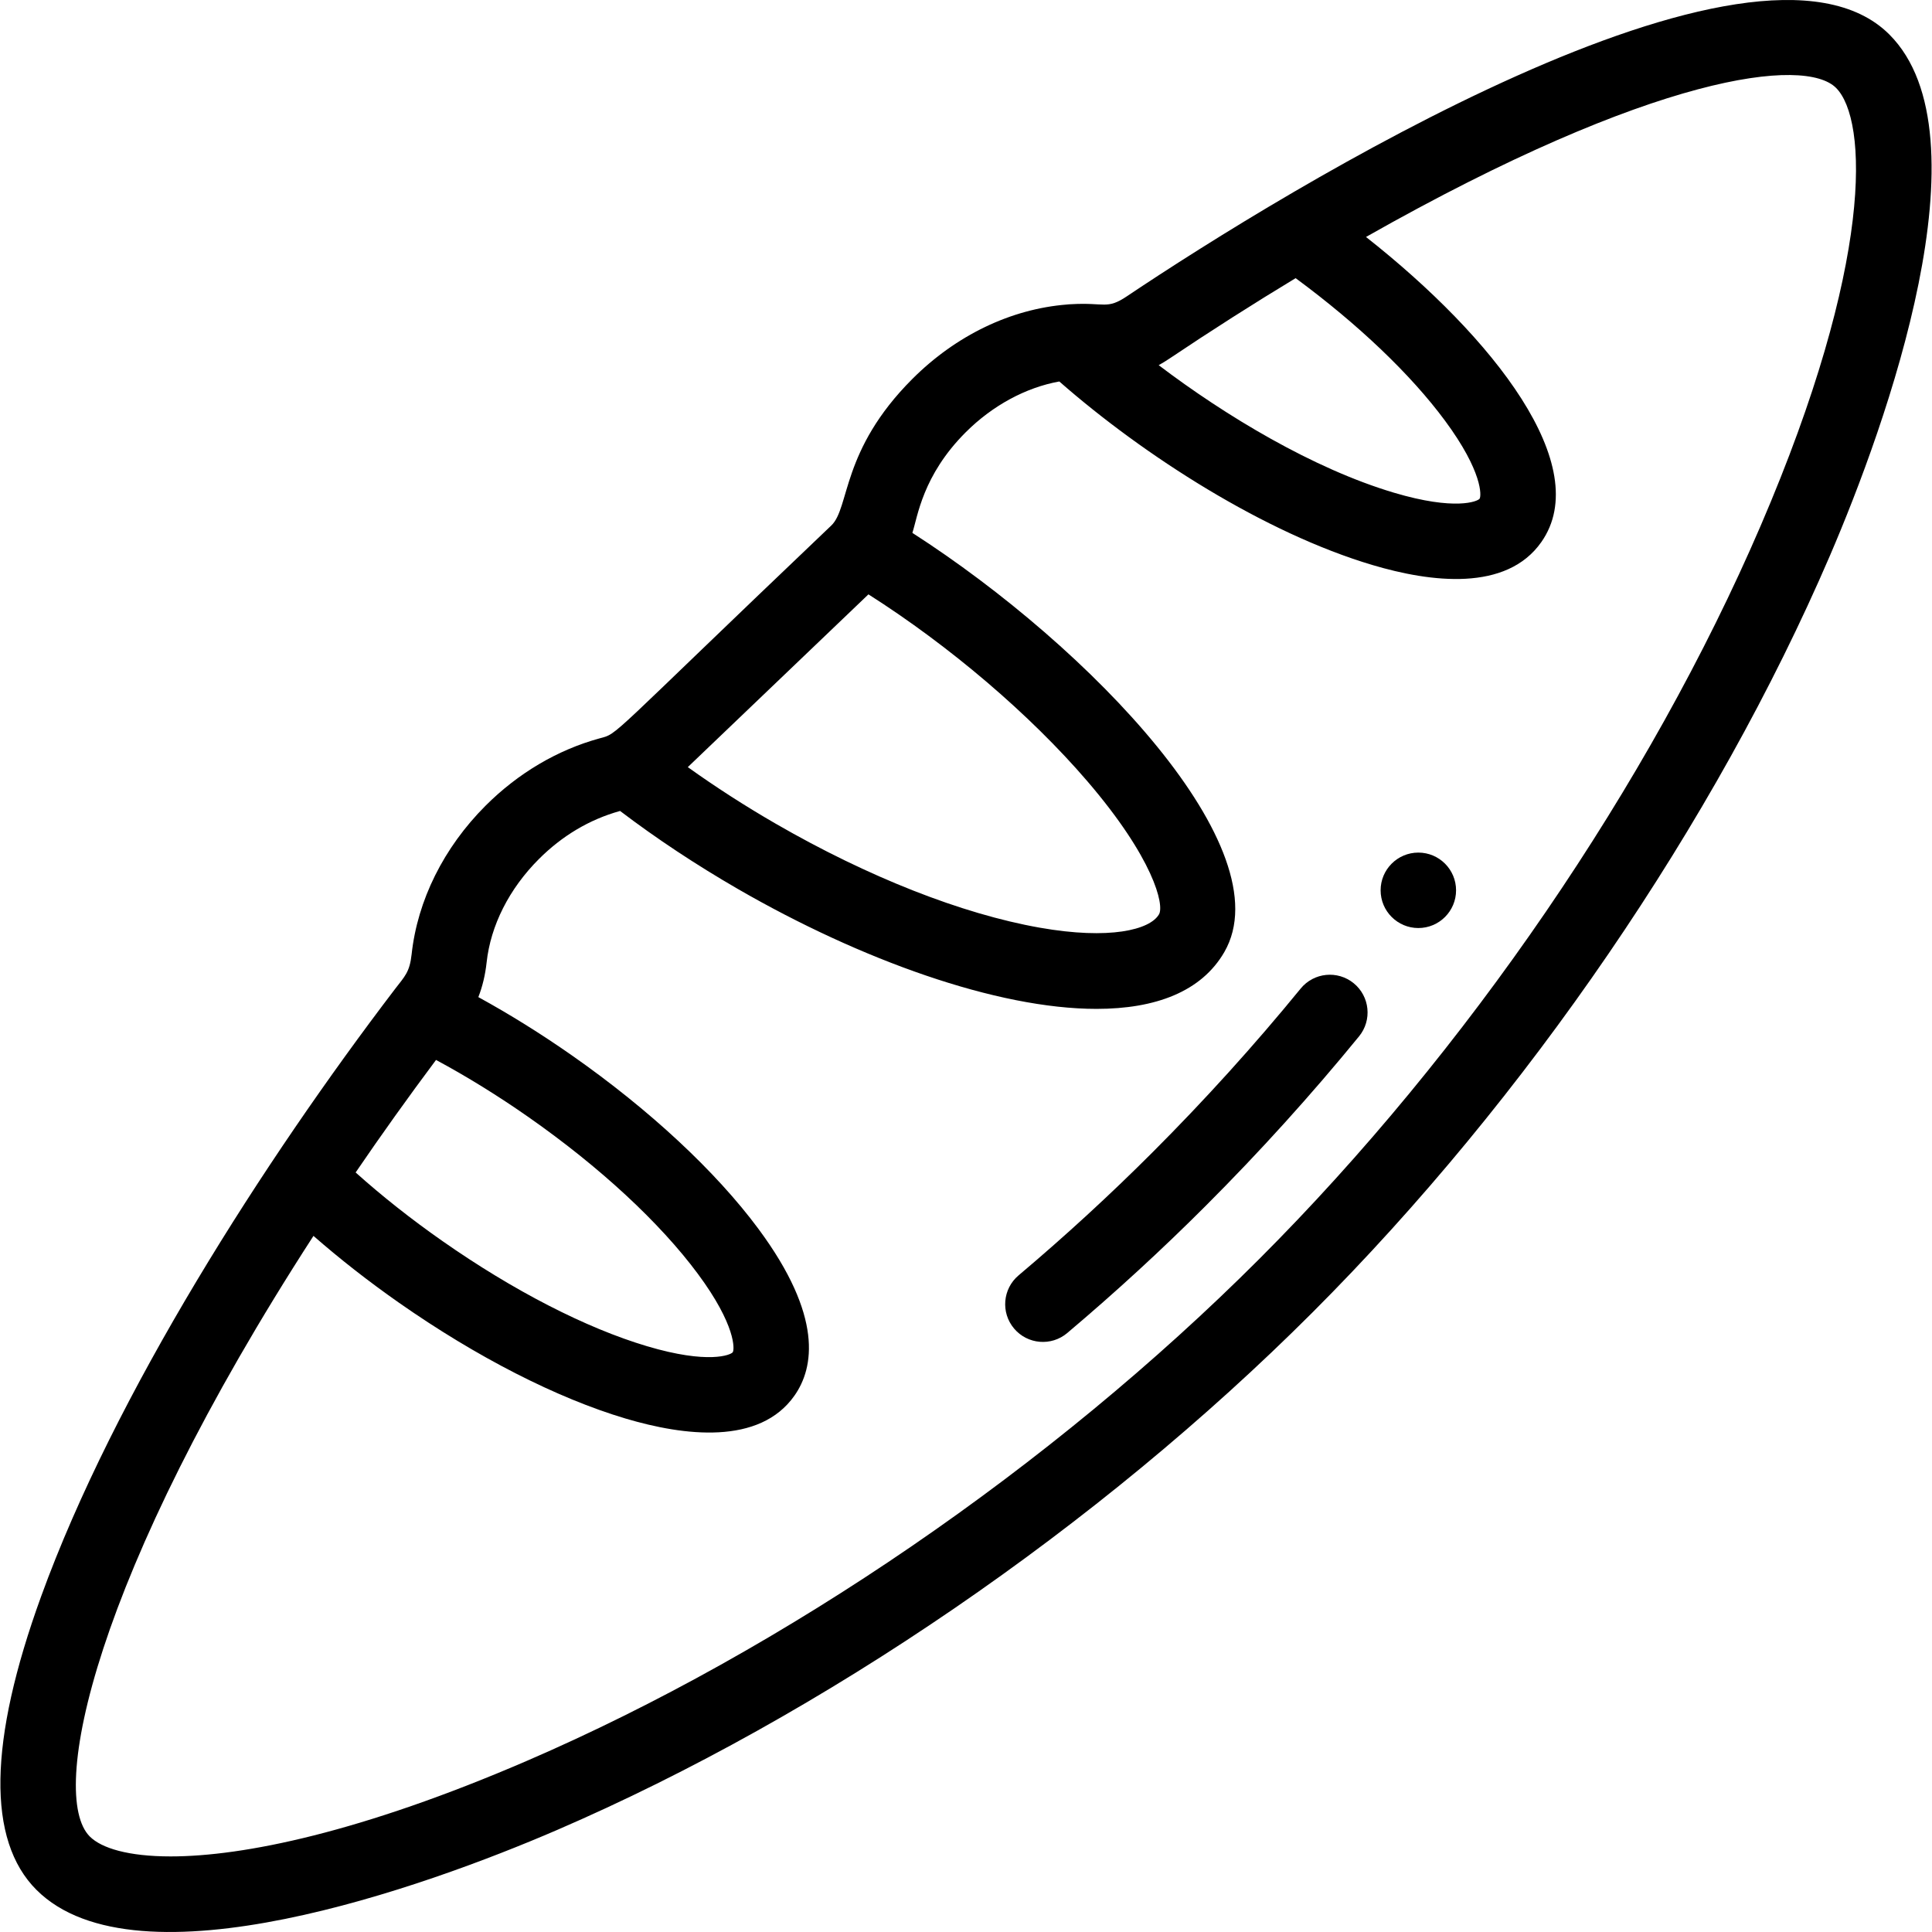 <?xml version="1.0" encoding="iso-8859-1"?>
<!-- Generator: Adobe Illustrator 19.0.0, SVG Export Plug-In . SVG Version: 6.00 Build 0)  -->
<svg version="1.1" id="Capa_1" xmlns="http://www.w3.org/2000/svg" xmlns:xlink="http://www.w3.org/1999/xlink" x="0px" y="0px"
	 viewBox="0 0 512 512" style="enable-background:new 0 0 512 512;" xml:space="preserve">
<g>
	<g>
		<path d="M375.875,225.946c-5.518,0-9.997,4.479-9.997,9.997s4.479,9.997,9.997,9.997c5.518,0,9.997-4.479,9.997-9.997
			S381.394,225.946,375.875,225.946z"/>
	</g>
</g>
<g>
	<g>
		<path d="M500.706,9.148C465.295-26.265,340.209,50.63,298.678,78.492c-5.411,3.634-5.84,1.596-14.787,2.127
			c-0.045,0.001-0.57,0.028-0.579,0.029c-0.088,0.006-0.431,0.036-0.563,0.053c-14.88,1.183-29.408,8.165-40.969,19.726
			c-18.951,18.951-16.515,34.142-21.493,38.851c-60.282,57.432-56.253,54.997-61.42,56.404
			c-11.127,3.048-21.567,9.216-30.189,17.837c-11.086,11.086-18.046,25.076-19.595,39.386c-0.516,4.739-1.81,5.826-4.399,9.195
			c-34.644,45.429-74.258,107.179-93.784,160.96c-13.965,38.463-14.384,64.628-1.245,77.766
			c26.637,26.637,103.029-0.779,137.902-15.83c70.537-30.445,143.523-80.44,200.247-137.169
			c56.711-56.706,106.692-129.794,137.125-200.523C499.93,112.447,527.374,35.814,500.706,9.148z M309.818,95.094
			c11.172-7.496,22.427-14.667,33.537-21.38c16.574,12.222,30.511,25.496,39.59,37.779c10.027,13.566,9.651,19.971,9.162,20.669
			c-0.492,0.703-6.415,3.251-22.706-1.594c-21.367-6.357-44.647-20.371-62.335-33.793C307.99,96.261,308.909,95.704,309.818,95.094z
			 M230.147,157.511c21.487,13.665,42.771,31.773,57.982,49.492c17.623,20.529,20.439,32.838,19.021,35.297
			c-2.381,4.123-13.09,6.814-31.638,3.539c-20.644-3.646-45.483-13.43-69.937-27.548c-8.183-4.728-15.975-9.754-23.3-14.997
			L230.147,157.511z M115.55,280.897c8.154,4.383,16.399,9.474,24.597,15.207c18.828,13.185,34.729,27.908,44.777,41.455
			c10.125,13.651,9.755,20.091,9.26,20.798c-0.492,0.702-6.42,3.25-22.706-1.594c-16.167-4.809-35.44-14.718-54.271-27.903
			c-8.288-5.802-15.978-11.885-22.96-18.143C101.062,300.722,108.196,290.738,115.55,280.897z M466.563,139.403
			c-29.469,68.489-77.908,139.304-132.895,194.288c-55.006,55.01-125.729,103.468-194.033,132.949
			c-43.948,18.969-75.205,25.33-94.407,25.329c-11.225,0-18.333-2.176-21.435-5.279c-10.984-10.983,0.776-68.766,59.281-159.165
			c6.991,6.113,14.57,12.049,22.665,17.715c20.545,14.384,41.866,25.283,60.038,30.688c15.488,4.607,35.515,7.139,44.783-6.099
			c5.139-7.334,7.649-20.952-9.577-44.179c-11.294-15.227-28.827-31.536-49.373-45.924c-8.254-5.773-16.575-10.95-24.843-15.482
			c1.091-2.797,1.829-5.859,2.19-9.18c1.061-9.799,5.98-19.532,13.854-27.406c6.091-6.091,13.312-10.471,21.515-12.746
			c9.638,7.318,20.122,14.264,31.246,20.692c32.473,18.749,68.596,31.76,95.016,31.76c15.58,0,27.785-4.526,33.875-15.068
			c15.717-27.244-35.558-80.791-82.679-111.078c1.4-4.213,2.636-15.158,14.129-26.651c7.109-7.108,15.968-11.881,24.813-13.47
			c22.56,19.781,54.509,40.17,82.973,48.637c15.503,4.612,35.519,7.135,44.786-6.103c14.05-20.072-12.607-54.15-46.481-80.833
			c76.531-43.377,116.321-47.751,124.561-39.51C494.988,31.704,496.609,69.576,466.563,139.403z"/>
	</g>
</g>
<g>
	<g>
		<path d="M358.749,260.571c-4.276-3.494-10.574-2.859-14.066,1.417c-12.269,15.016-25.468,29.605-39.298,43.435
			c-11.182,11.192-23.109,22.149-35.453,32.565c-4.22,3.561-4.753,9.868-1.193,14.087c3.561,4.219,9.867,4.753,14.087,1.193
			c12.774-10.78,25.124-22.124,36.699-33.711c14.279-14.277,27.95-29.385,40.641-44.919
			C363.658,270.362,363.024,264.065,358.749,260.571z"/>
	</g>
</g>
<g>
</g>
<g>
</g>
<g>
</g>
<g>
</g>
<g>
</g>
<g>
</g>
<g>
</g>
<g>
</g>
<g>
</g>
<g>
</g>
<g>
</g>
<g>
</g>
<g>
</g>
<g>
</g>
<g>
</g>
</svg>
